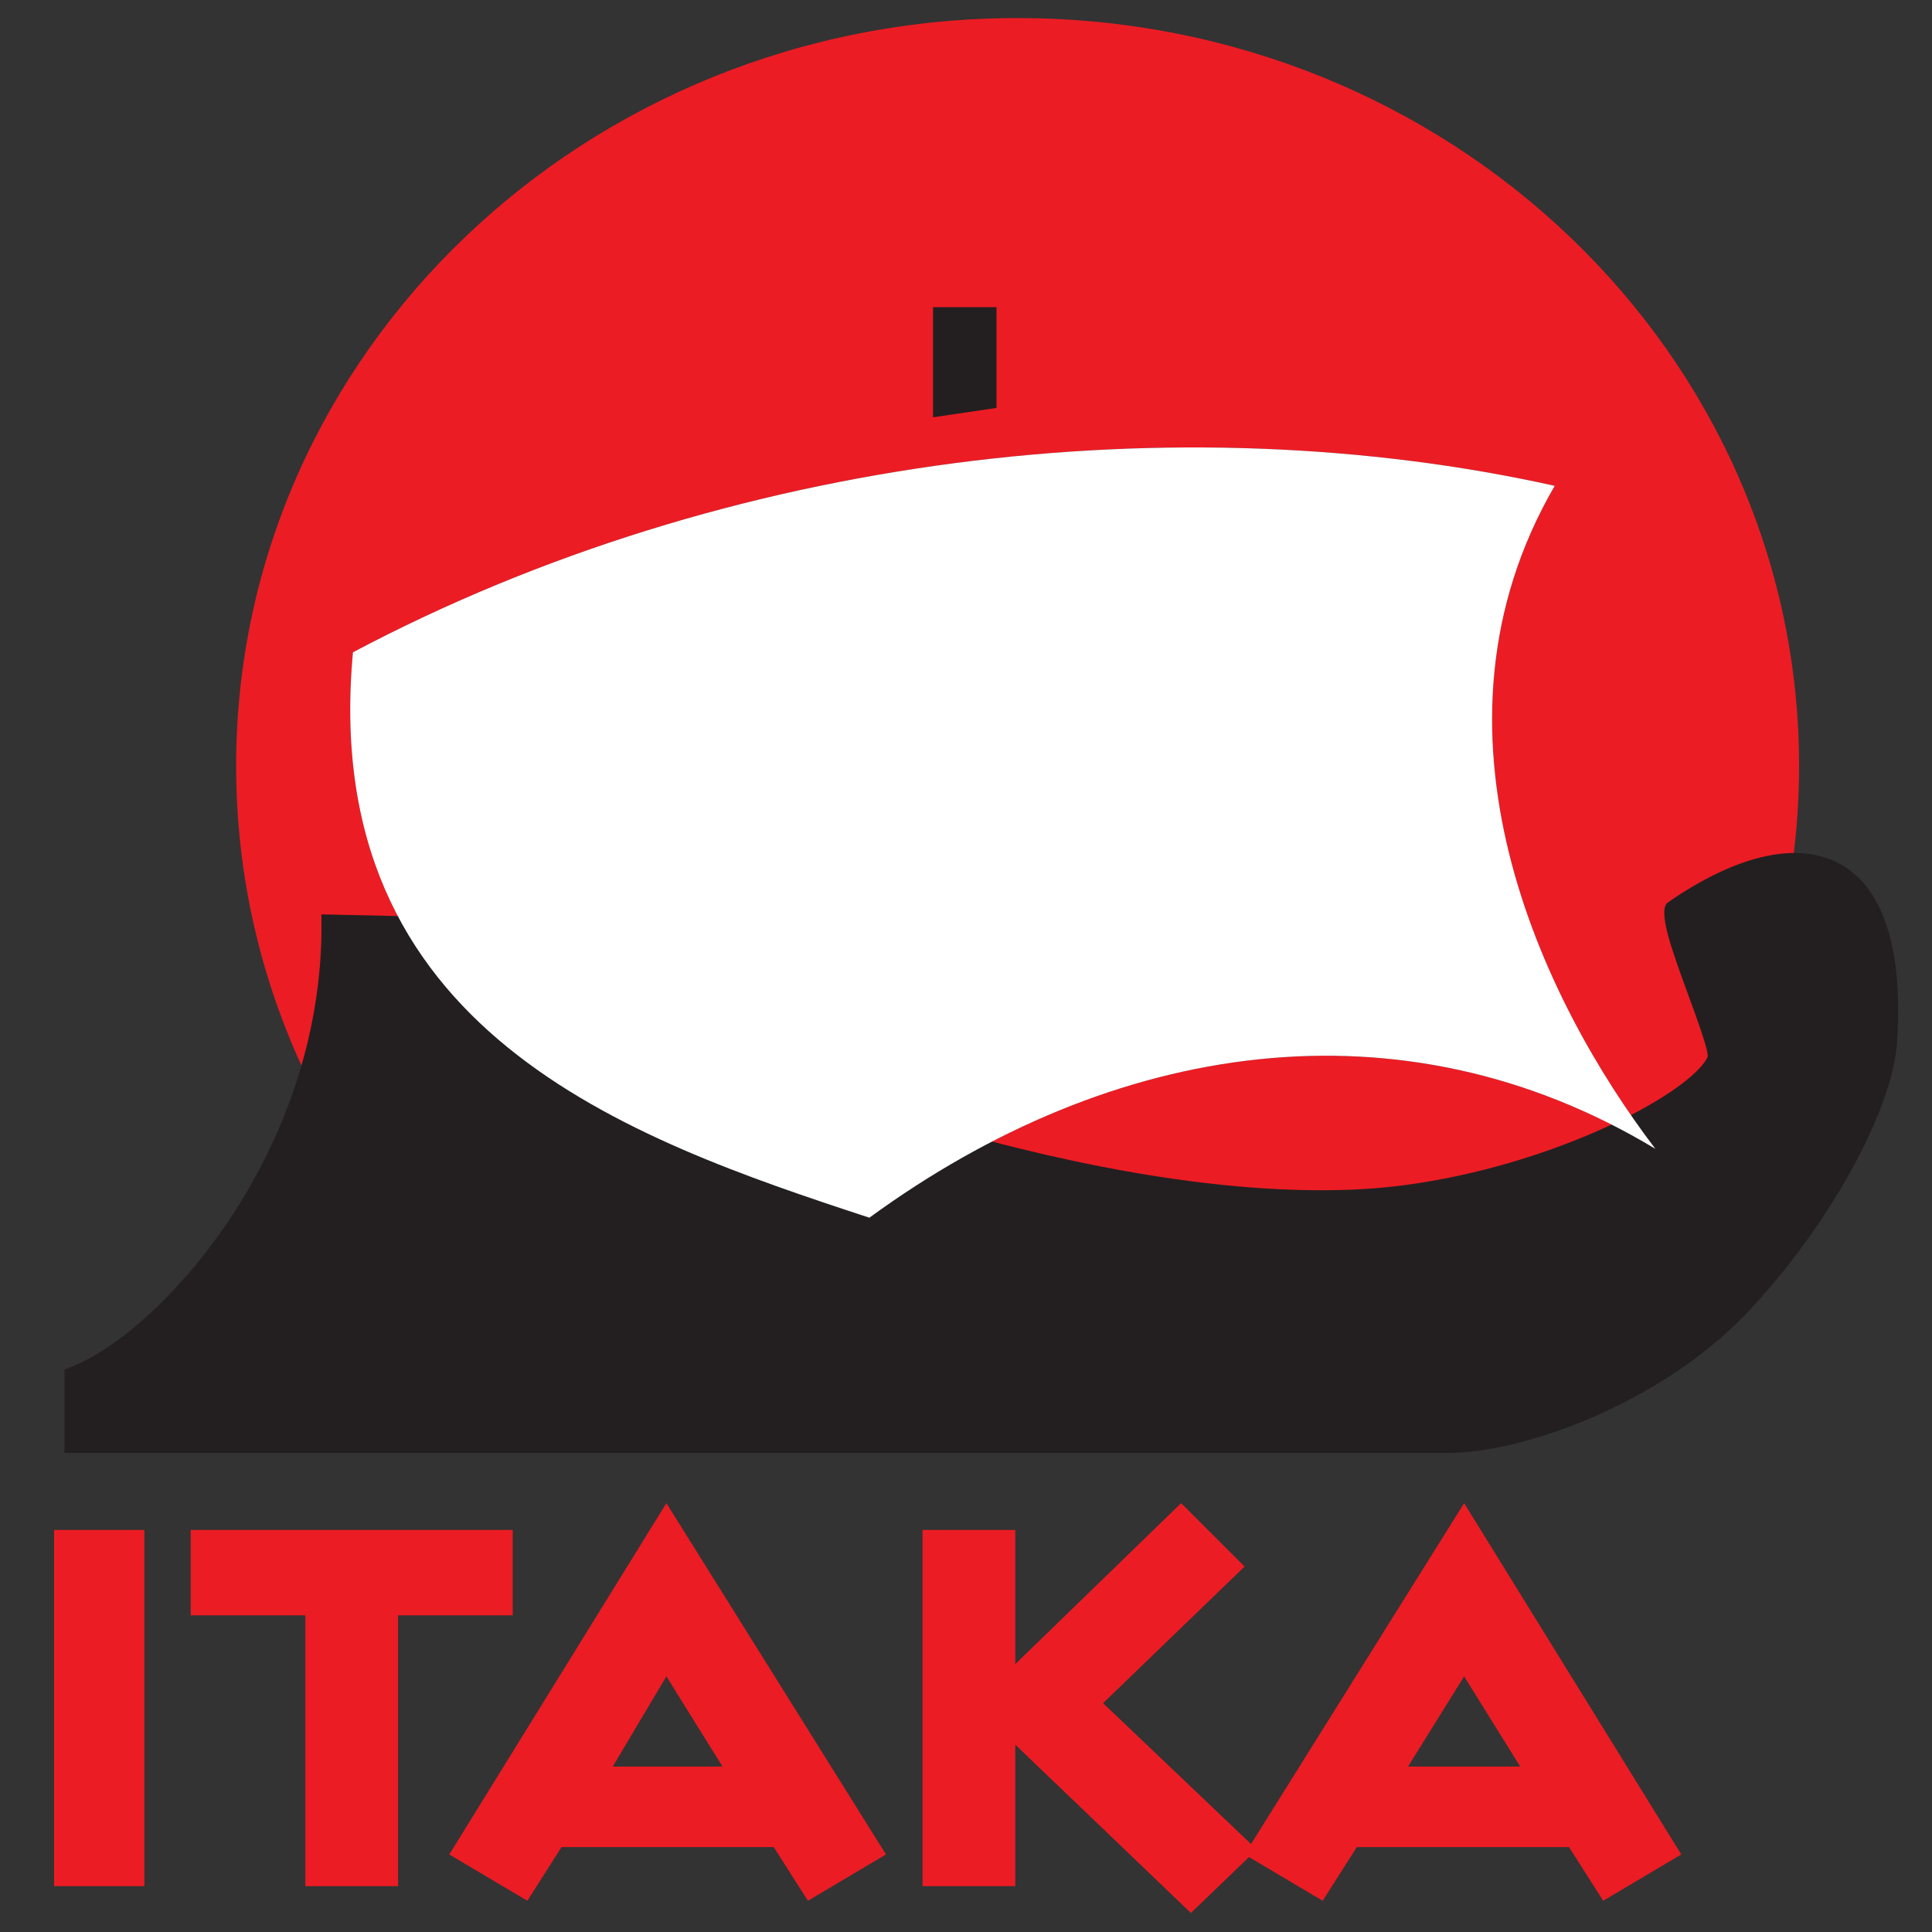 <?xml version="1.0" encoding="utf-8"?><!-- Generator: Adobe Illustrator 16.0.3, SVG Export Plug-In . SVG Version: 6.00 Build 0)  --><!DOCTYPE svg PUBLIC "-//W3C//DTD SVG 1.1//EN" "http://www.w3.org/Graphics/SVG/1.1/DTD/svg11.dtd"><svg xmlns="http://www.w3.org/2000/svg" xmlns:xlink="http://www.w3.org/1999/xlink" version="1.1" id="Warstwa_1" x="0px" y="0px" width="250px" height="250px" viewBox="0 0 250 250" enable-background="new 0 0 250 250" xml:space="preserve">
<rect x="0" y="0" width="250" height="250" fill="#333333" stroke="none"/>
<path id="sun" fill-rule="evenodd" clip-rule="evenodd" fill="#EC1C24" d="M131.677,2.338c55.841,0,101.123,43.334,101.123,96.775  c0,4.121-0.272,8.181-0.795,12.171c-4.566,0.066-9.998,2.309-15.655,6.228c-1.555,1.08,6.322,17.826,5.423,19.675  c-1.07,2.184-4.821,5.059-10.217,7.855c-13.915-19.815-27.697-52.366-10.376-82.175c-48.387-10.753-106.776-4.265-155.508,21.54  c-1.348,14.568,1.259,26.03,6.4,35.224l-0.381-0.18c-3.063-0.069-6.124-0.139-9.183-0.205c0.065,7.045-1.038,13.721-2.921,19.879  c-5.797-12.198-9.031-25.746-9.031-40.012C30.555,45.672,75.839,2.338,131.677,2.338L131.677,2.338z M209.554,146.04  c-26.669-13.964-55.9-11.773-82.375,2.297c18.692,4.943,34.883,7.095,48.257,6.49C187.847,154.276,200.545,150.363,209.554,146.04  L209.554,146.04z"/>
<path id="boud" fill-rule="evenodd" clip-rule="evenodd" fill="#231F20" d="M8.339,177.835v-0.622l0.589-0.228l0.25-0.095  c1.587-0.611,3.377-1.603,5.28-2.923c1.928-1.343,3.953-3.017,5.984-4.99c10.478-10.135,21.362-28.201,21.156-49.726l-0.009-0.936  l0.936,0.022l9.183,0.205l0.203,0.005l0.171,0.08l0.371,0.176l0.258,0.123l0.145,0.258c5.975,10.685,15.468,18.262,26.176,24.058  c10.635,5.754,22.492,9.762,33.312,13.319c0.55-0.4,1.106-0.8,1.658-1.187c0.686-0.479,1.367-0.949,2.042-1.398  c3.524-2.373,7.1-4.518,10.707-6.436l0.312-0.164l0.344,0.089l0.195,0.051h0.001c2.601,0.687,5.155,1.313,7.657,1.896  c2.479,0.565,4.938,1.093,7.362,1.563l0,0c12.297,2.396,23.265,3.37,32.773,2.947l0.136-0.009c1.705-0.079,3.429-0.229,5.154-0.424  c1.735-0.205,3.445-0.465,5.123-0.771c8.693-1.57,16.964-4.424,23.353-7.494l0.408-0.195l0.4,0.209  c0.335,0.174,0.66,0.351,0.979,0.521l-0.133-0.194l-0.591-0.84l0.91-0.484l0.03-0.015l0.007-0.005  c0.716-0.373,1.426-0.764,2.127-1.163c0.699-0.4,1.339-0.785,1.917-1.148v-0.002c3.001-1.902,5.033-3.694,5.731-5.103h-0.004  l0.004-0.005l0,0c0.257-0.567-1.218-4.595-2.722-8.707c-1.871-5.119-3.789-10.361-2.389-11.328c4.502-3.121,8.882-5.203,12.834-6.01  c3.466-0.709,6.612-0.445,9.248,0.939c2.637,1.388,4.728,3.881,6.059,7.625c1.352,3.796,1.927,8.912,1.502,15.499l-0.009,0.094  v0.007c-0.089,1.345-0.357,2.813-0.769,4.373c-0.406,1.533-0.96,3.16-1.637,4.839c-3.433,8.542-10.111,18.616-17.237,25.992  l-0.004,0.009l-0.418,0.426h-0.008c-1.705,1.729-3.528,3.315-5.418,4.76c-1.885,1.447-3.843,2.759-5.83,3.945  c-10.094,6.012-20.101,8.62-26.394,8.745H8.339V177.835z M120.734,39.748h8.216v13.038l-8.216,1.212V39.748L120.734,39.748z"/>
<path id="sail" fill-rule="evenodd" clip-rule="evenodd" fill="#FFFFFF" d="M45.671,84.407  c48.732-25.805,107.122-32.293,155.508-21.54c-18.422,31.701-1.665,66.508,13.025,85.792c-32.869-19.794-70.221-14.066-101.707,8.91  C81.255,147.318,41.144,133.396,45.671,84.407L45.671,84.407z"/>
<path id="itaka" fill-rule="evenodd" clip-rule="evenodd" fill="#EC1C24" d="M7,244.065h11.681v-46.092H7V244.065L7,244.065z   M196.717,228.594h-14.52l7.261-11.675L196.717,228.594L196.717,228.594z M217.553,239.964l-28.095-45.455l-27.573,44.111  l-19.149-18.229l18.313-17.679l-8.212-8.203l-21.462,20.829v-17.364h-11.995v46.092h11.995v-18.308l22.727,21.781l7.518-7.237  l9.53,5.657l4.42-6.946h27.464l4.42,6.946L217.553,239.964L217.553,239.964z M93.495,228.594H79.288l6.943-11.675L93.495,228.594  L93.495,228.594z M114.643,239.964l-28.412-45.455l-28.092,45.455l10.101,5.995l4.42-6.946h27.463l4.42,6.946L114.643,239.964  L114.643,239.964z M51.509,209.029v35.036H39.515v-35.036H24.678v-11.056h41.669v11.056H51.509L51.509,209.029z"/>
</svg>
